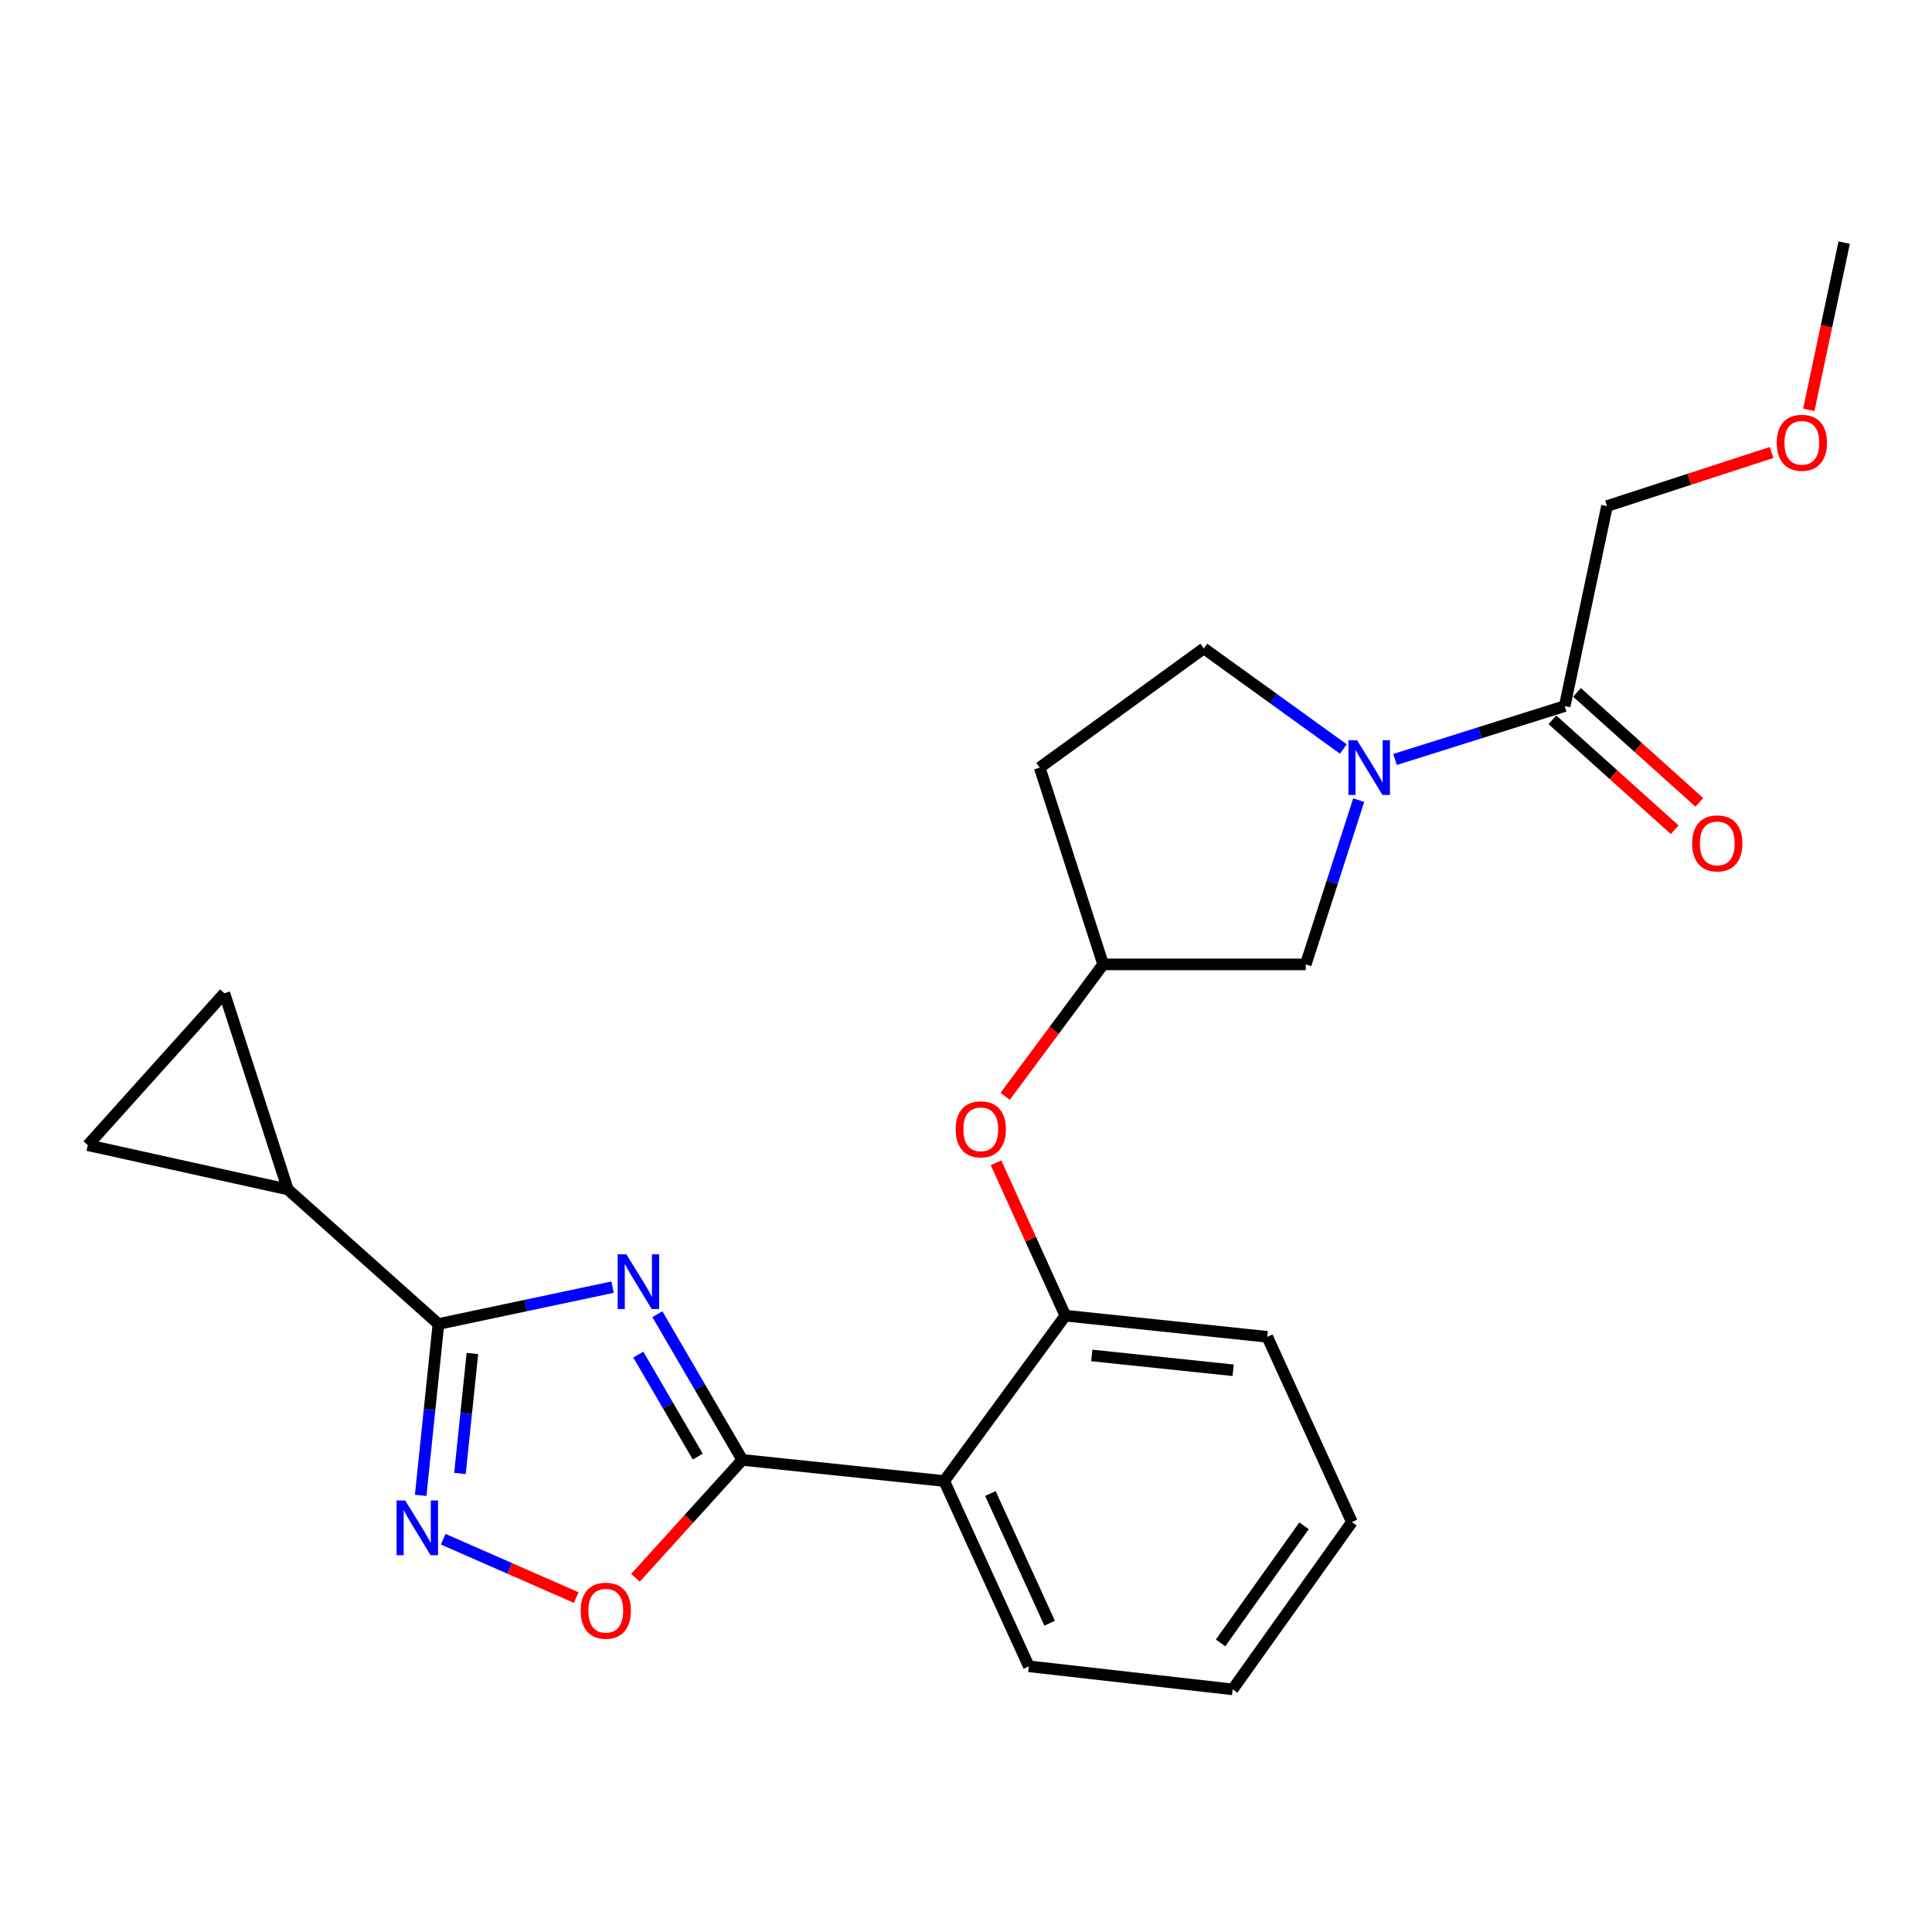 <?xml version='1.0' encoding='iso-8859-1'?>
<svg version='1.1' baseProfile='full'
              xmlns='http://www.w3.org/2000/svg'
                      xmlns:rdkit='http://www.rdkit.org/xml'
                      xmlns:xlink='http://www.w3.org/1999/xlink'
                  xml:space='preserve'
width='1000px' height='1000px' viewBox='0 0 1000 1000'>
<!-- END OF HEADER -->
<rect style='opacity:1.0;fill:#FFFFFF;stroke:none' width='1000' height='1000' x='0' y='0'> </rect>
<path class='bond-0' d='M 340.261,680.224 L 362.235,717.931' style='fill:none;fill-rule:evenodd;stroke:#0000FF;stroke-width:6px;stroke-linecap:butt;stroke-linejoin:miter;stroke-opacity:1' />
<path class='bond-0' d='M 362.235,717.931 L 384.209,755.638' style='fill:none;fill-rule:evenodd;stroke:#000000;stroke-width:6px;stroke-linecap:butt;stroke-linejoin:miter;stroke-opacity:1' />
<path class='bond-0' d='M 330.386,701.132 L 345.768,727.527' style='fill:none;fill-rule:evenodd;stroke:#0000FF;stroke-width:6px;stroke-linecap:butt;stroke-linejoin:miter;stroke-opacity:1' />
<path class='bond-0' d='M 345.768,727.527 L 361.15,753.922' style='fill:none;fill-rule:evenodd;stroke:#000000;stroke-width:6px;stroke-linecap:butt;stroke-linejoin:miter;stroke-opacity:1' />
<path class='bond-1' d='M 317.068,666.228 L 272.001,675.765' style='fill:none;fill-rule:evenodd;stroke:#0000FF;stroke-width:6px;stroke-linecap:butt;stroke-linejoin:miter;stroke-opacity:1' />
<path class='bond-1' d='M 272.001,675.765 L 226.934,685.302' style='fill:none;fill-rule:evenodd;stroke:#000000;stroke-width:6px;stroke-linecap:butt;stroke-linejoin:miter;stroke-opacity:1' />
<path class='bond-3' d='M 384.209,755.638 L 488.724,766.576' style='fill:none;fill-rule:evenodd;stroke:#000000;stroke-width:6px;stroke-linecap:butt;stroke-linejoin:miter;stroke-opacity:1' />
<path class='bond-5' d='M 384.209,755.638 L 356.561,786.153' style='fill:none;fill-rule:evenodd;stroke:#000000;stroke-width:6px;stroke-linecap:butt;stroke-linejoin:miter;stroke-opacity:1' />
<path class='bond-5' d='M 356.561,786.153 L 328.913,816.668' style='fill:none;fill-rule:evenodd;stroke:#FF0000;stroke-width:6px;stroke-linecap:butt;stroke-linejoin:miter;stroke-opacity:1' />
<path class='bond-2' d='M 226.934,685.302 L 222.337,729.651' style='fill:none;fill-rule:evenodd;stroke:#000000;stroke-width:6px;stroke-linecap:butt;stroke-linejoin:miter;stroke-opacity:1' />
<path class='bond-2' d='M 222.337,729.651 L 217.739,774' style='fill:none;fill-rule:evenodd;stroke:#0000FF;stroke-width:6px;stroke-linecap:butt;stroke-linejoin:miter;stroke-opacity:1' />
<path class='bond-2' d='M 244.512,700.572 L 241.293,731.616' style='fill:none;fill-rule:evenodd;stroke:#000000;stroke-width:6px;stroke-linecap:butt;stroke-linejoin:miter;stroke-opacity:1' />
<path class='bond-2' d='M 241.293,731.616 L 238.075,762.66' style='fill:none;fill-rule:evenodd;stroke:#0000FF;stroke-width:6px;stroke-linecap:butt;stroke-linejoin:miter;stroke-opacity:1' />
<path class='bond-6' d='M 226.934,685.302 L 148.974,615.643' style='fill:none;fill-rule:evenodd;stroke:#000000;stroke-width:6px;stroke-linecap:butt;stroke-linejoin:miter;stroke-opacity:1' />
<path class='bond-24' d='M 229.4,796.693 L 263.829,811.8' style='fill:none;fill-rule:evenodd;stroke:#0000FF;stroke-width:6px;stroke-linecap:butt;stroke-linejoin:miter;stroke-opacity:1' />
<path class='bond-24' d='M 263.829,811.8 L 298.257,826.907' style='fill:none;fill-rule:evenodd;stroke:#FF0000;stroke-width:6px;stroke-linecap:butt;stroke-linejoin:miter;stroke-opacity:1' />
<path class='bond-7' d='M 488.724,766.576 L 551.416,680.982' style='fill:none;fill-rule:evenodd;stroke:#000000;stroke-width:6px;stroke-linecap:butt;stroke-linejoin:miter;stroke-opacity:1' />
<path class='bond-17' d='M 488.724,766.576 L 532.527,862.482' style='fill:none;fill-rule:evenodd;stroke:#000000;stroke-width:6px;stroke-linecap:butt;stroke-linejoin:miter;stroke-opacity:1' />
<path class='bond-17' d='M 512.63,773.044 L 543.292,840.179' style='fill:none;fill-rule:evenodd;stroke:#000000;stroke-width:6px;stroke-linecap:butt;stroke-linejoin:miter;stroke-opacity:1' />
<path class='bond-4' d='M 703.262,414.152 L 689.554,456.658' style='fill:none;fill-rule:evenodd;stroke:#0000FF;stroke-width:6px;stroke-linecap:butt;stroke-linejoin:miter;stroke-opacity:1' />
<path class='bond-4' d='M 689.554,456.658 L 675.847,499.164' style='fill:none;fill-rule:evenodd;stroke:#000000;stroke-width:6px;stroke-linecap:butt;stroke-linejoin:miter;stroke-opacity:1' />
<path class='bond-8' d='M 722.083,393.102 L 765.982,379.285' style='fill:none;fill-rule:evenodd;stroke:#0000FF;stroke-width:6px;stroke-linecap:butt;stroke-linejoin:miter;stroke-opacity:1' />
<path class='bond-8' d='M 765.982,379.285 L 809.881,365.468' style='fill:none;fill-rule:evenodd;stroke:#000000;stroke-width:6px;stroke-linecap:butt;stroke-linejoin:miter;stroke-opacity:1' />
<path class='bond-27' d='M 695.313,387.672 L 659.205,361.641' style='fill:none;fill-rule:evenodd;stroke:#0000FF;stroke-width:6px;stroke-linecap:butt;stroke-linejoin:miter;stroke-opacity:1' />
<path class='bond-27' d='M 659.205,361.641 L 623.097,335.61' style='fill:none;fill-rule:evenodd;stroke:#000000;stroke-width:6px;stroke-linecap:butt;stroke-linejoin:miter;stroke-opacity:1' />
<path class='bond-9' d='M 148.974,615.643 L 116.14,514.103' style='fill:none;fill-rule:evenodd;stroke:#000000;stroke-width:6px;stroke-linecap:butt;stroke-linejoin:miter;stroke-opacity:1' />
<path class='bond-10' d='M 148.974,615.643 L 45.455,592.741' style='fill:none;fill-rule:evenodd;stroke:#000000;stroke-width:6px;stroke-linecap:butt;stroke-linejoin:miter;stroke-opacity:1' />
<path class='bond-11' d='M 551.416,680.982 L 533.477,641.421' style='fill:none;fill-rule:evenodd;stroke:#000000;stroke-width:6px;stroke-linecap:butt;stroke-linejoin:miter;stroke-opacity:1' />
<path class='bond-11' d='M 533.477,641.421 L 515.539,601.86' style='fill:none;fill-rule:evenodd;stroke:#FF0000;stroke-width:6px;stroke-linecap:butt;stroke-linejoin:miter;stroke-opacity:1' />
<path class='bond-19' d='M 551.416,680.982 L 655.941,691.94' style='fill:none;fill-rule:evenodd;stroke:#000000;stroke-width:6px;stroke-linecap:butt;stroke-linejoin:miter;stroke-opacity:1' />
<path class='bond-19' d='M 565.107,701.58 L 638.275,709.251' style='fill:none;fill-rule:evenodd;stroke:#000000;stroke-width:6px;stroke-linecap:butt;stroke-linejoin:miter;stroke-opacity:1' />
<path class='bond-15' d='M 803.51,372.555 L 835.171,401.015' style='fill:none;fill-rule:evenodd;stroke:#000000;stroke-width:6px;stroke-linecap:butt;stroke-linejoin:miter;stroke-opacity:1' />
<path class='bond-15' d='M 835.171,401.015 L 866.832,429.476' style='fill:none;fill-rule:evenodd;stroke:#FF0000;stroke-width:6px;stroke-linecap:butt;stroke-linejoin:miter;stroke-opacity:1' />
<path class='bond-15' d='M 816.251,358.381 L 847.912,386.842' style='fill:none;fill-rule:evenodd;stroke:#000000;stroke-width:6px;stroke-linecap:butt;stroke-linejoin:miter;stroke-opacity:1' />
<path class='bond-15' d='M 847.912,386.842 L 879.573,415.302' style='fill:none;fill-rule:evenodd;stroke:#FF0000;stroke-width:6px;stroke-linecap:butt;stroke-linejoin:miter;stroke-opacity:1' />
<path class='bond-18' d='M 809.881,365.468 L 831.787,261.949' style='fill:none;fill-rule:evenodd;stroke:#000000;stroke-width:6px;stroke-linecap:butt;stroke-linejoin:miter;stroke-opacity:1' />
<path class='bond-25' d='M 116.14,514.103 L 45.455,592.741' style='fill:none;fill-rule:evenodd;stroke:#000000;stroke-width:6px;stroke-linecap:butt;stroke-linejoin:miter;stroke-opacity:1' />
<path class='bond-14' d='M 520.254,567.474 L 545.623,533.319' style='fill:none;fill-rule:evenodd;stroke:#FF0000;stroke-width:6px;stroke-linecap:butt;stroke-linejoin:miter;stroke-opacity:1' />
<path class='bond-14' d='M 545.623,533.319 L 570.993,499.164' style='fill:none;fill-rule:evenodd;stroke:#000000;stroke-width:6px;stroke-linecap:butt;stroke-linejoin:miter;stroke-opacity:1' />
<path class='bond-12' d='M 675.847,499.164 L 570.993,499.164' style='fill:none;fill-rule:evenodd;stroke:#000000;stroke-width:6px;stroke-linecap:butt;stroke-linejoin:miter;stroke-opacity:1' />
<path class='bond-13' d='M 623.097,335.61 L 538.149,397.317' style='fill:none;fill-rule:evenodd;stroke:#000000;stroke-width:6px;stroke-linecap:butt;stroke-linejoin:miter;stroke-opacity:1' />
<path class='bond-16' d='M 570.993,499.164 L 538.149,397.317' style='fill:none;fill-rule:evenodd;stroke:#000000;stroke-width:6px;stroke-linecap:butt;stroke-linejoin:miter;stroke-opacity:1' />
<path class='bond-22' d='M 532.527,862.482 L 638.015,874.415' style='fill:none;fill-rule:evenodd;stroke:#000000;stroke-width:6px;stroke-linecap:butt;stroke-linejoin:miter;stroke-opacity:1' />
<path class='bond-20' d='M 831.787,261.949 L 874.387,248.075' style='fill:none;fill-rule:evenodd;stroke:#000000;stroke-width:6px;stroke-linecap:butt;stroke-linejoin:miter;stroke-opacity:1' />
<path class='bond-20' d='M 874.387,248.075 L 916.987,234.202' style='fill:none;fill-rule:evenodd;stroke:#FF0000;stroke-width:6px;stroke-linecap:butt;stroke-linejoin:miter;stroke-opacity:1' />
<path class='bond-26' d='M 655.941,691.94 L 699.744,787.826' style='fill:none;fill-rule:evenodd;stroke:#000000;stroke-width:6px;stroke-linecap:butt;stroke-linejoin:miter;stroke-opacity:1' />
<path class='bond-21' d='M 936.229,212.139 L 945.387,168.862' style='fill:none;fill-rule:evenodd;stroke:#FF0000;stroke-width:6px;stroke-linecap:butt;stroke-linejoin:miter;stroke-opacity:1' />
<path class='bond-21' d='M 945.387,168.862 L 954.545,125.585' style='fill:none;fill-rule:evenodd;stroke:#000000;stroke-width:6px;stroke-linecap:butt;stroke-linejoin:miter;stroke-opacity:1' />
<path class='bond-23' d='M 638.015,874.415 L 699.744,787.826' style='fill:none;fill-rule:evenodd;stroke:#000000;stroke-width:6px;stroke-linecap:butt;stroke-linejoin:miter;stroke-opacity:1' />
<path class='bond-23' d='M 631.756,850.363 L 674.966,789.751' style='fill:none;fill-rule:evenodd;stroke:#000000;stroke-width:6px;stroke-linecap:butt;stroke-linejoin:miter;stroke-opacity:1' />
<path  class='atom-0' d='M 324.193 649.235
L 333.473 664.235
Q 334.393 665.715, 335.873 668.395
Q 337.353 671.075, 337.433 671.235
L 337.433 649.235
L 341.193 649.235
L 341.193 677.555
L 337.313 677.555
L 327.353 661.155
Q 326.193 659.235, 324.953 657.035
Q 323.753 654.835, 323.393 654.155
L 323.393 677.555
L 319.713 677.555
L 319.713 649.235
L 324.193 649.235
' fill='#0000FF'/>
<path  class='atom-3' d='M 209.736 776.652
L 219.016 791.652
Q 219.936 793.132, 221.416 795.812
Q 222.896 798.492, 222.976 798.652
L 222.976 776.652
L 226.736 776.652
L 226.736 804.972
L 222.856 804.972
L 212.896 788.572
Q 211.736 786.652, 210.496 784.452
Q 209.296 782.252, 208.936 781.572
L 208.936 804.972
L 205.256 804.972
L 205.256 776.652
L 209.736 776.652
' fill='#0000FF'/>
<path  class='atom-5' d='M 702.431 383.157
L 711.711 398.157
Q 712.631 399.637, 714.111 402.317
Q 715.591 404.997, 715.671 405.157
L 715.671 383.157
L 719.431 383.157
L 719.431 411.477
L 715.551 411.477
L 705.591 395.077
Q 704.431 393.157, 703.191 390.957
Q 701.991 388.757, 701.631 388.077
L 701.631 411.477
L 697.951 411.477
L 697.951 383.157
L 702.431 383.157
' fill='#0000FF'/>
<path  class='atom-6' d='M 300.555 833.699
Q 300.555 826.899, 303.915 823.099
Q 307.275 819.299, 313.555 819.299
Q 319.835 819.299, 323.195 823.099
Q 326.555 826.899, 326.555 833.699
Q 326.555 840.579, 323.155 844.499
Q 319.755 848.379, 313.555 848.379
Q 307.315 848.379, 303.915 844.499
Q 300.555 840.619, 300.555 833.699
M 313.555 845.179
Q 317.875 845.179, 320.195 842.299
Q 322.555 839.379, 322.555 833.699
Q 322.555 828.139, 320.195 825.339
Q 317.875 822.499, 313.555 822.499
Q 309.235 822.499, 306.875 825.299
Q 304.555 828.099, 304.555 833.699
Q 304.555 839.419, 306.875 842.299
Q 309.235 845.179, 313.555 845.179
' fill='#FF0000'/>
<path  class='atom-12' d='M 494.645 584.53
Q 494.645 577.73, 498.005 573.93
Q 501.365 570.13, 507.645 570.13
Q 513.925 570.13, 517.285 573.93
Q 520.645 577.73, 520.645 584.53
Q 520.645 591.41, 517.245 595.33
Q 513.845 599.21, 507.645 599.21
Q 501.405 599.21, 498.005 595.33
Q 494.645 591.45, 494.645 584.53
M 507.645 596.01
Q 511.965 596.01, 514.285 593.13
Q 516.645 590.21, 516.645 584.53
Q 516.645 578.97, 514.285 576.17
Q 511.965 573.33, 507.645 573.33
Q 503.325 573.33, 500.965 576.13
Q 498.645 578.93, 498.645 584.53
Q 498.645 590.25, 500.965 593.13
Q 503.325 596.01, 507.645 596.01
' fill='#FF0000'/>
<path  class='atom-16' d='M 875.857 436.541
Q 875.857 429.741, 879.217 425.941
Q 882.577 422.141, 888.857 422.141
Q 895.137 422.141, 898.497 425.941
Q 901.857 429.741, 901.857 436.541
Q 901.857 443.421, 898.457 447.341
Q 895.057 451.221, 888.857 451.221
Q 882.617 451.221, 879.217 447.341
Q 875.857 443.461, 875.857 436.541
M 888.857 448.021
Q 893.177 448.021, 895.497 445.141
Q 897.857 442.221, 897.857 436.541
Q 897.857 430.981, 895.497 428.181
Q 893.177 425.341, 888.857 425.341
Q 884.537 425.341, 882.177 428.141
Q 879.857 430.941, 879.857 436.541
Q 879.857 442.261, 882.177 445.141
Q 884.537 448.021, 888.857 448.021
' fill='#FF0000'/>
<path  class='atom-21' d='M 919.639 229.184
Q 919.639 222.384, 922.999 218.584
Q 926.359 214.784, 932.639 214.784
Q 938.919 214.784, 942.279 218.584
Q 945.639 222.384, 945.639 229.184
Q 945.639 236.064, 942.239 239.984
Q 938.839 243.864, 932.639 243.864
Q 926.399 243.864, 922.999 239.984
Q 919.639 236.104, 919.639 229.184
M 932.639 240.664
Q 936.959 240.664, 939.279 237.784
Q 941.639 234.864, 941.639 229.184
Q 941.639 223.624, 939.279 220.824
Q 936.959 217.984, 932.639 217.984
Q 928.319 217.984, 925.959 220.784
Q 923.639 223.584, 923.639 229.184
Q 923.639 234.904, 925.959 237.784
Q 928.319 240.664, 932.639 240.664
' fill='#FF0000'/>
</svg>
